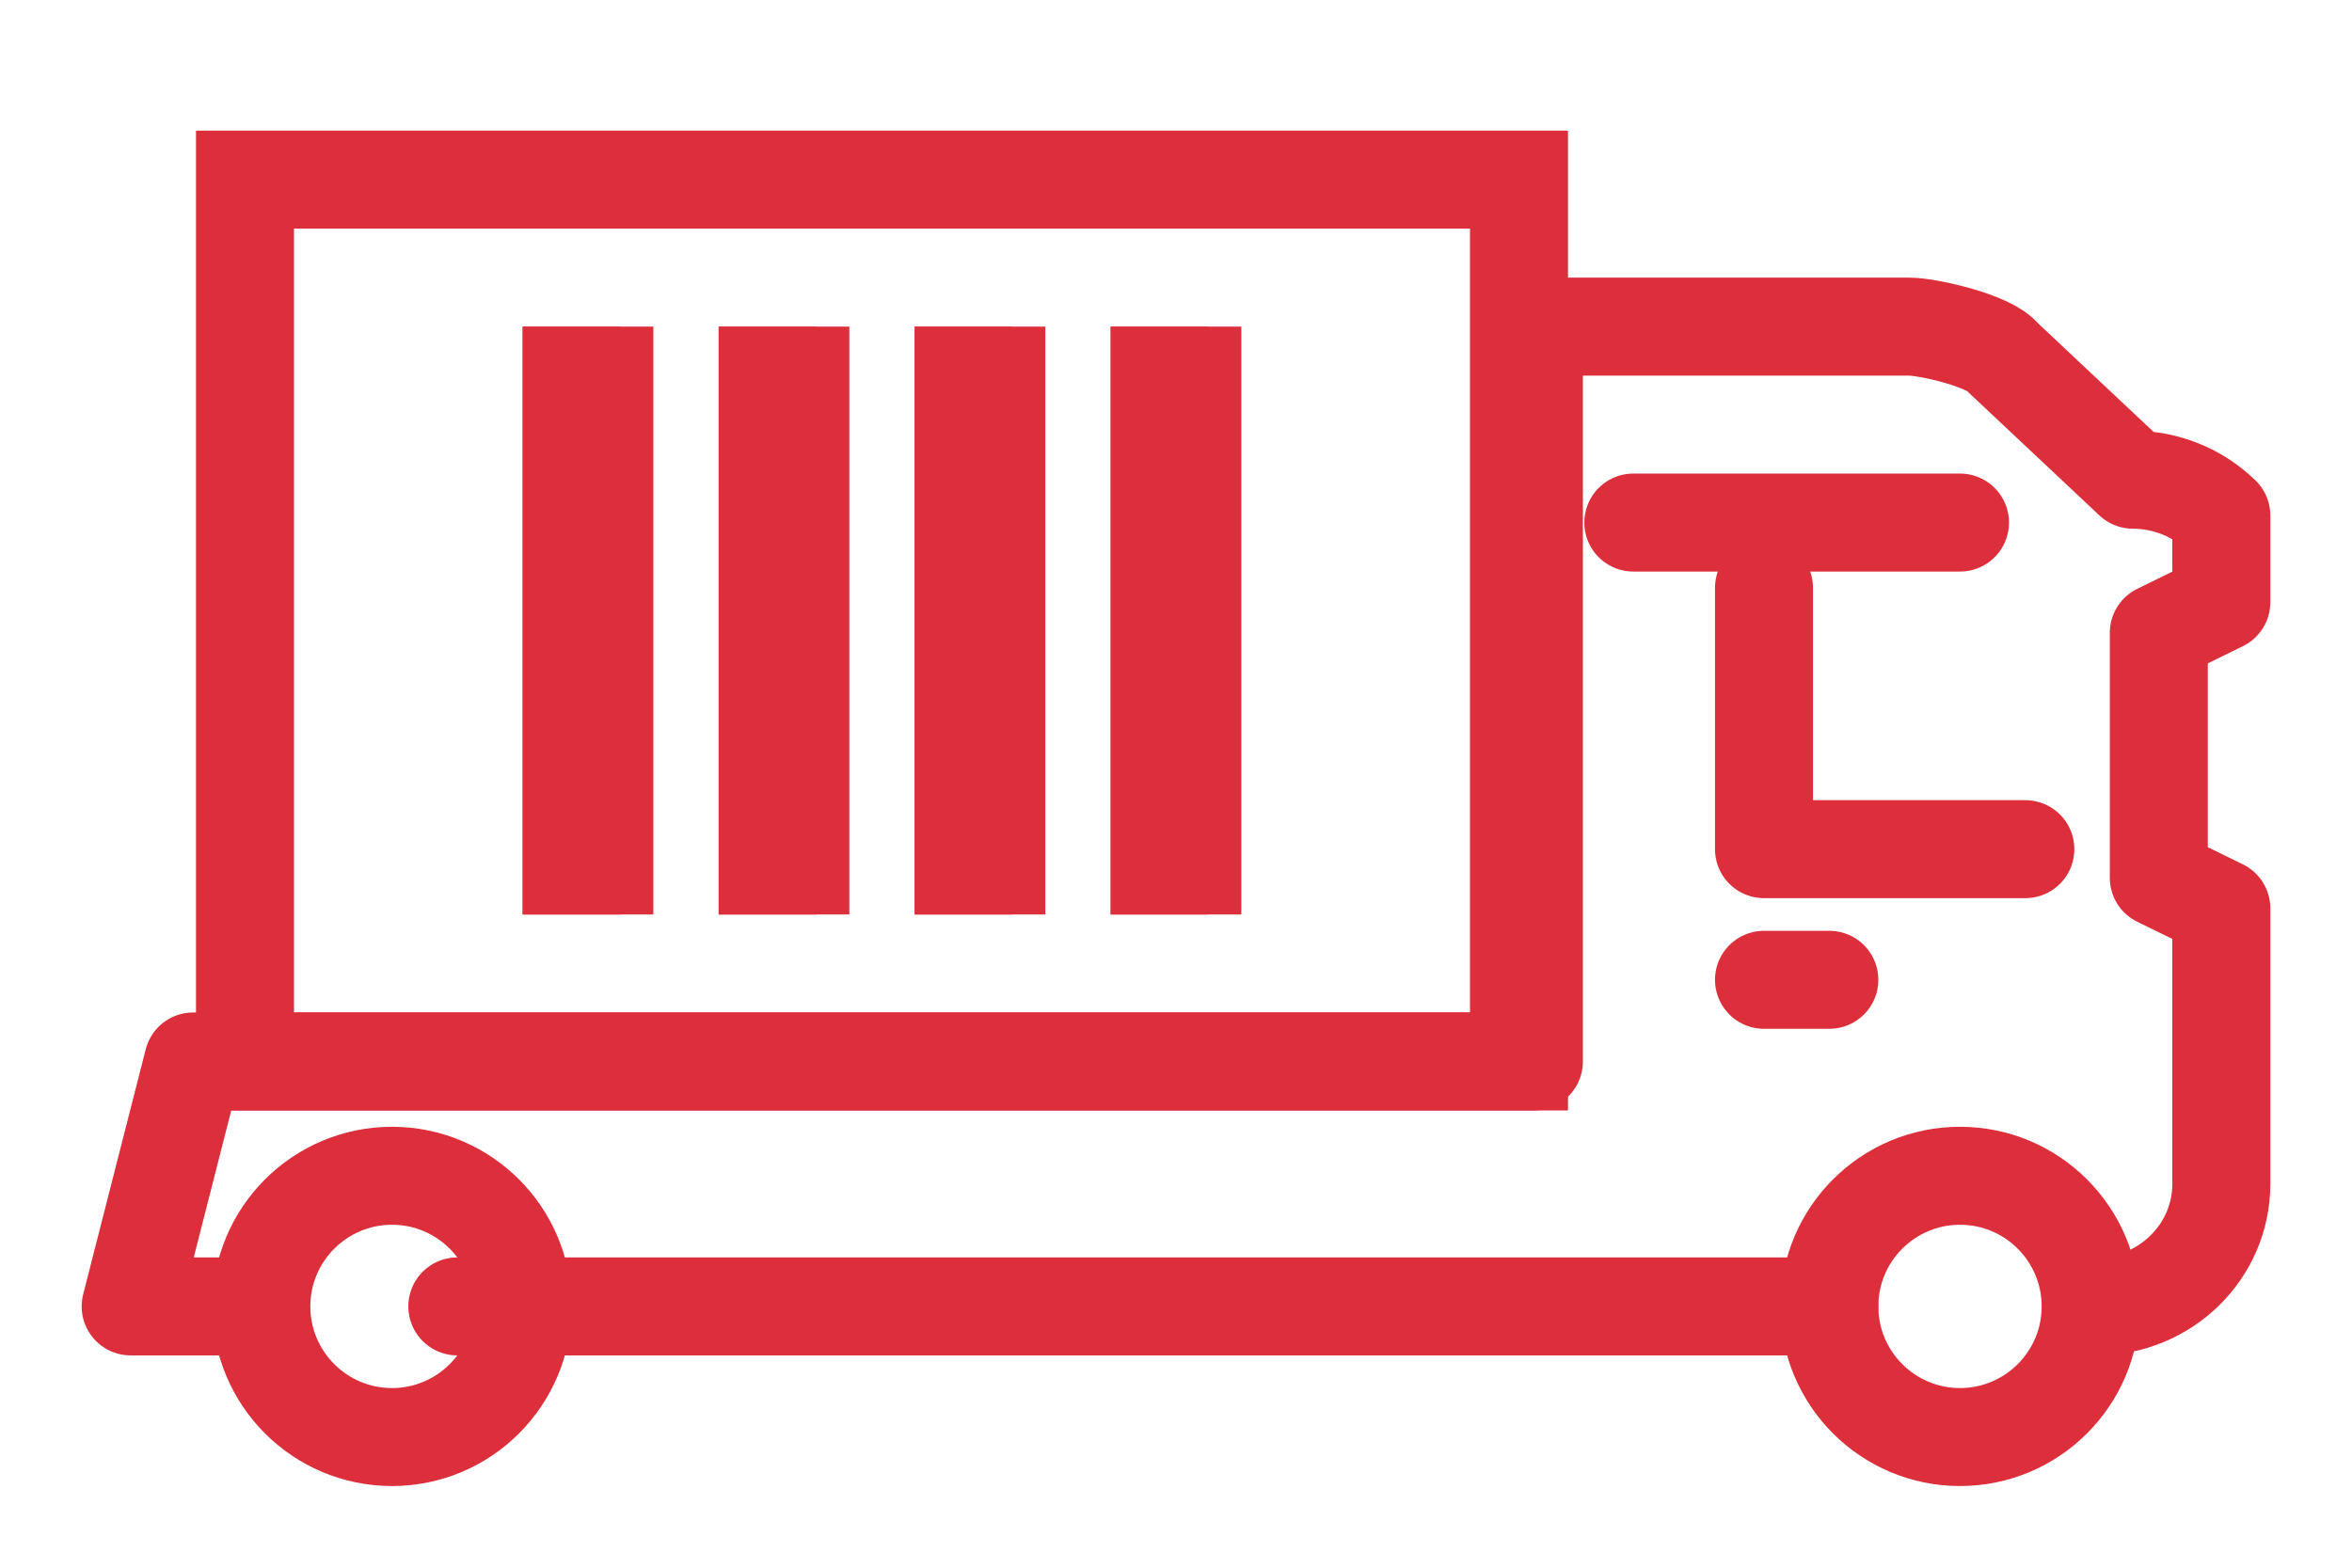 <?xml version="1.0" encoding="UTF-8"?>
<svg width="36px" height="24px" viewBox="0 0 36 24" version="1.1" xmlns="http://www.w3.org/2000/svg" xmlns:xlink="http://www.w3.org/1999/xlink">
    <!-- Generator: Sketch 47.1 (45422) - http://www.bohemiancoding.com/sketch -->
    <title>icon/24/автодоставка</title>
    <desc>Created with Sketch.</desc>
    <defs>
        <rect id="path-1" x="8" y="5" width="1.5" height="9"></rect>
        <rect id="path-2" x="11" y="5" width="1.5" height="9"></rect>
        <rect id="path-3" x="14" y="5" width="1.5" height="9"></rect>
        <rect id="path-4" x="17" y="5" width="1.5" height="9"></rect>
    </defs>
    <g id="Symbols" stroke="none" stroke-width="1" fill="none" fill-rule="evenodd">
        <g id="icon/24/автодоставка">
            <g id="Page-1" transform="translate(2, 5)" stroke="#DC2F3B" stroke-width="1.5" stroke-linecap="round" stroke-linejoin="round">
                <path d="M6,15 C6,16.104 5.104,17 4,17 C2.896,17 2,16.104 2,15 C2,13.896 2.896,13 4,13 C5.104,13 6,13.896 6,15 Z" id="Stroke-1"></path>
                <path d="M30,15 C30,16.104 29.104,17 28,17 C26.896,17 26,16.104 26,15 C26,13.896 26.896,13 28,13 C29.104,13 30,13.896 30,15 Z" id="Stroke-3"></path>
                <path d="M25,10 L26,10" id="Stroke-5"></path>
                <path d="M26,15 L5,15" id="Stroke-9"></path>
                <polyline id="Stroke-11" points="25 4 25 8 29 8"></polyline>
                <path d="M1.913,15 L0,15 L0.957,11.25 L21.478,11.25 L21.478,0 L27.217,0 C27.524,0 28.472,0.225 28.652,0.469 L30.647,2.344 C31.154,2.344 31.641,2.542 32,2.893 L32,4.219 L31.043,4.688 L31.043,8.438 L32,8.906 L32,13.125 C32,14.16 31.143,15 30.087,15" id="Stroke-13"></path>
                <path d="M28,3 L23,3" id="Stroke-17"></path>
            </g>
            <rect id="Rectangle-5" stroke="#DC2F3B" stroke-width="1.5" x="3.75" y="2.75" width="19.5" height="13.5"></rect>
            <g id="Rectangle">
                <use fill="#D64541" fill-rule="evenodd" xlink:href="#path-1"></use>
                <rect stroke="#DC2F3B" stroke-width="1" x="8.5" y="5.5" width="1" height="8"></rect>
            </g>
            <g id="Rectangle">
                <use fill="#D64541" fill-rule="evenodd" xlink:href="#path-2"></use>
                <rect stroke="#DC2F3B" stroke-width="1" x="11.5" y="5.5" width="1" height="8"></rect>
            </g>
            <g id="Rectangle">
                <use fill="#D64541" fill-rule="evenodd" xlink:href="#path-3"></use>
                <rect stroke="#DC2F3B" stroke-width="1" x="14.5" y="5.5" width="1" height="8"></rect>
            </g>
            <g id="Rectangle">
                <use fill="#D64541" fill-rule="evenodd" xlink:href="#path-4"></use>
                <rect stroke="#DC2F3B" stroke-width="1" x="17.5" y="5.5" width="1" height="8"></rect>
            </g>
        </g>
    </g>
</svg>
